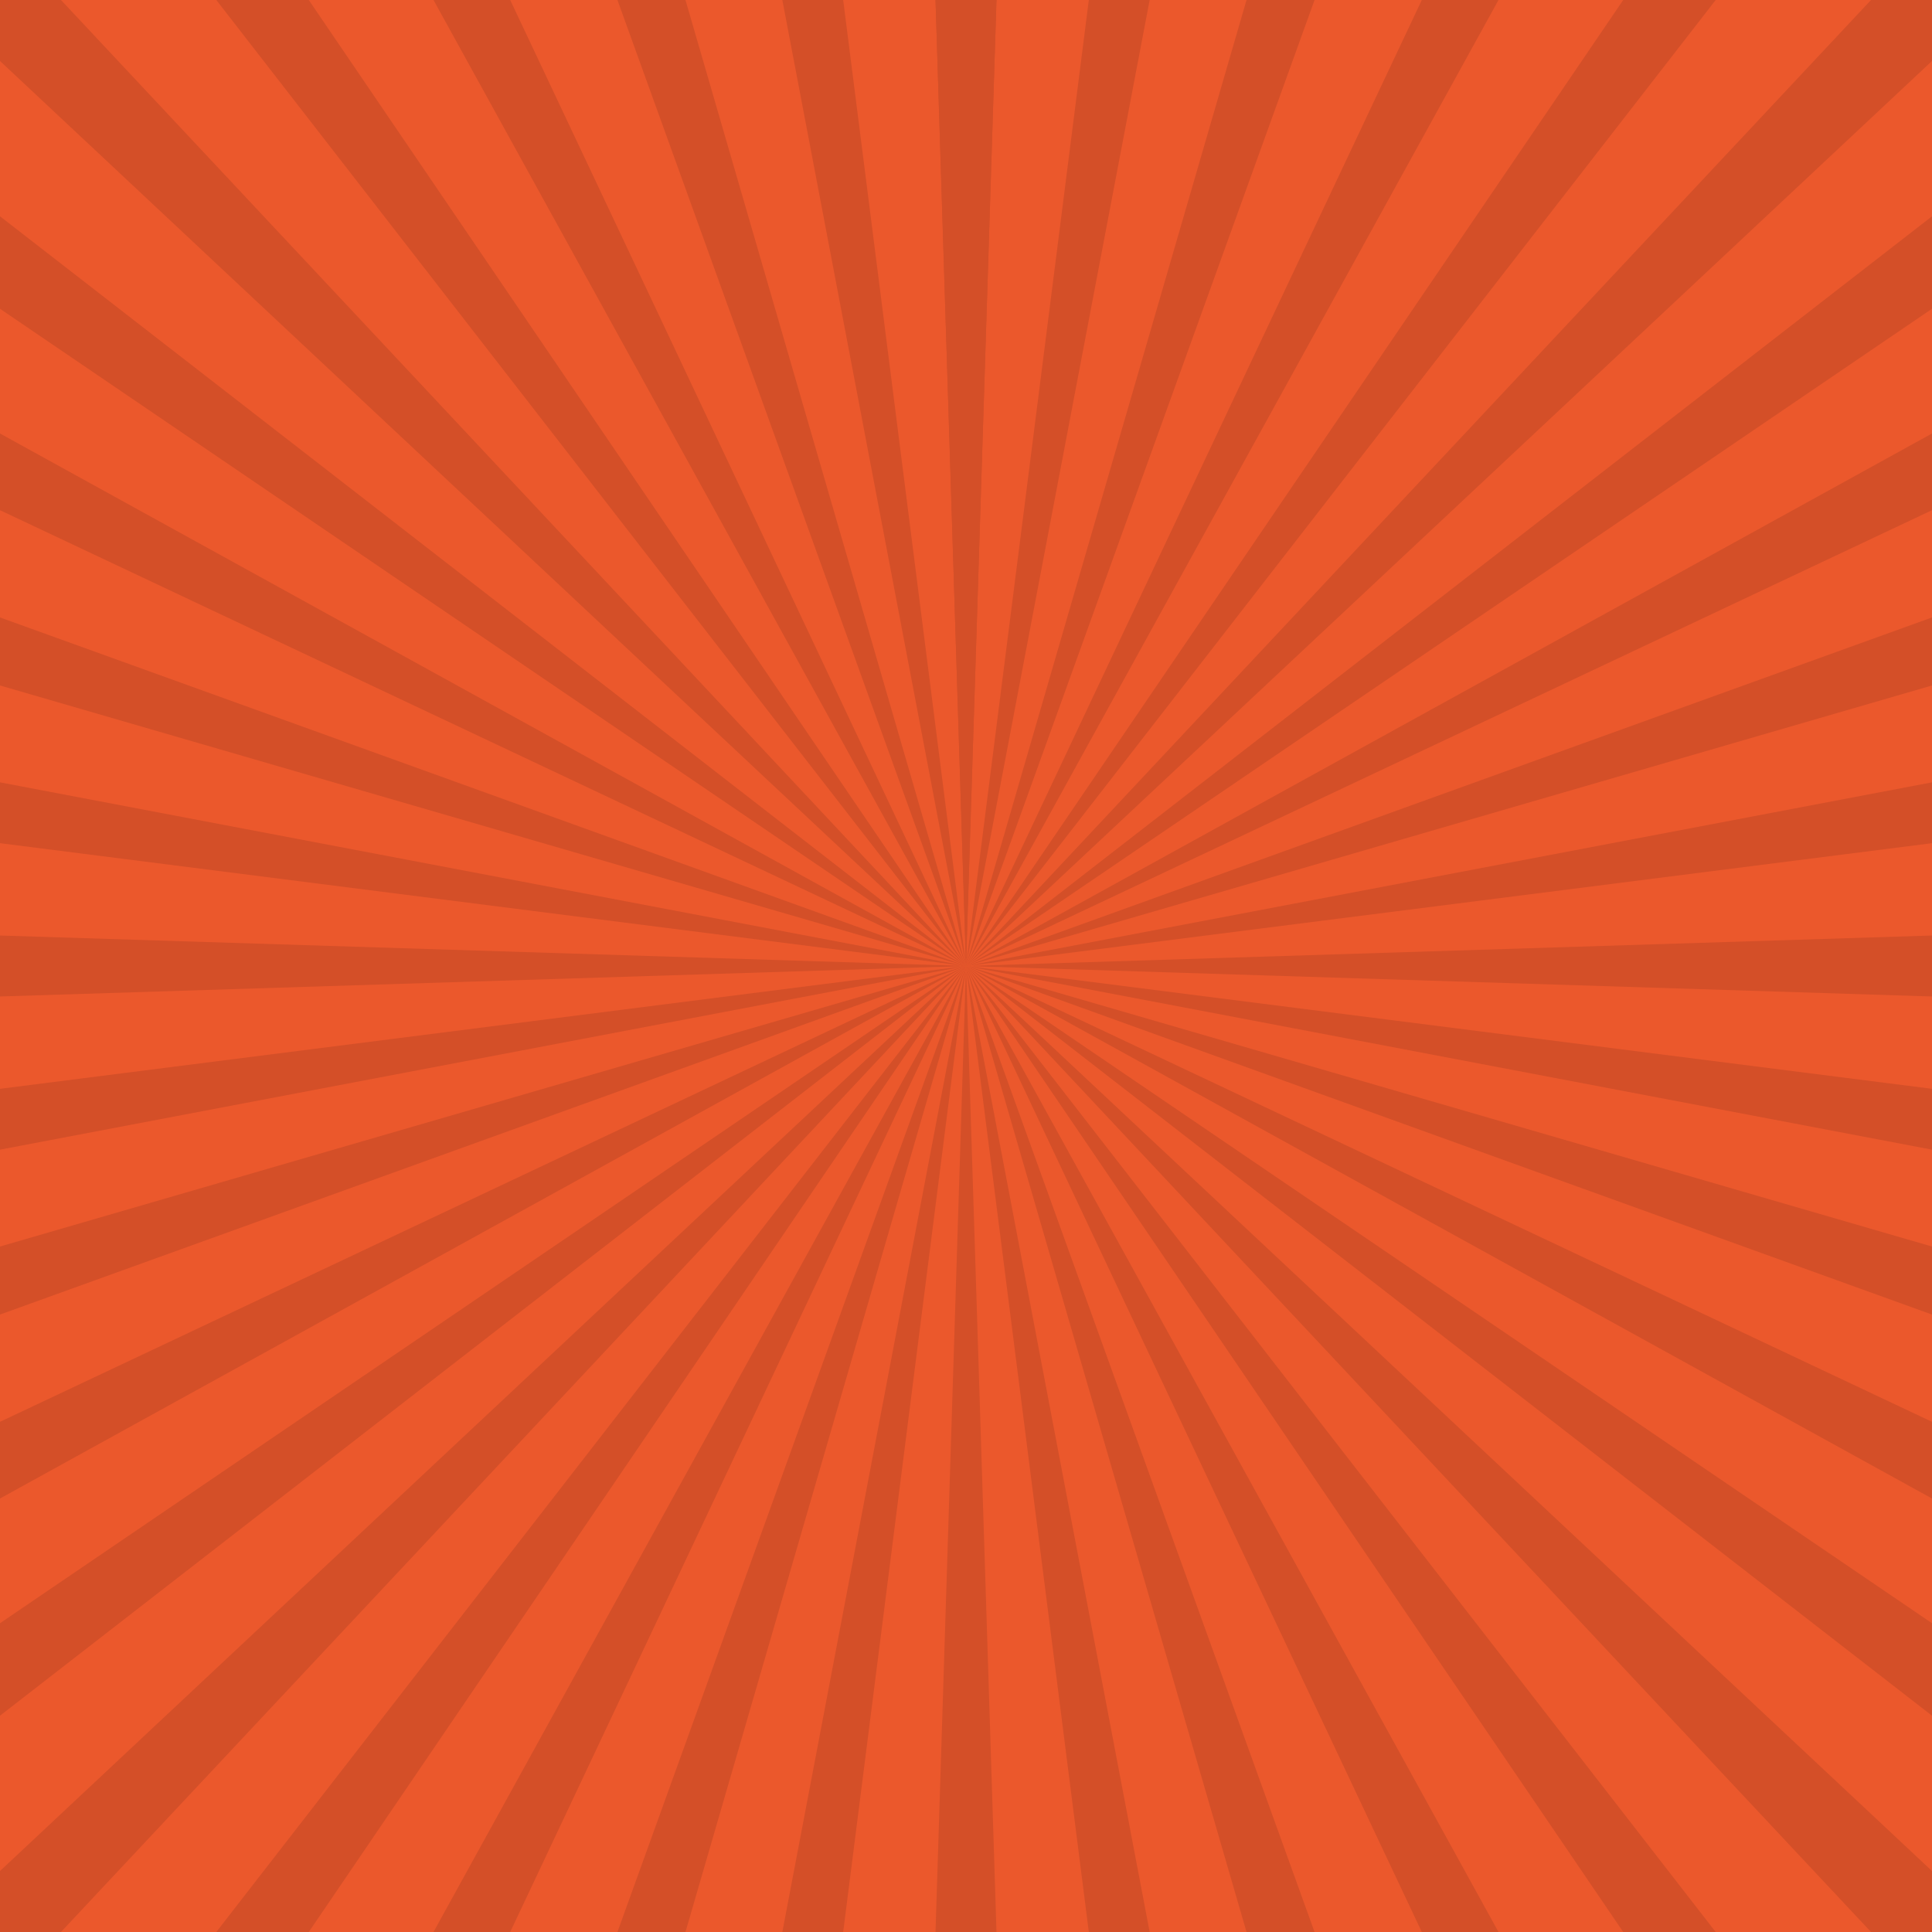 <?xml version="1.0" encoding="utf-8"?>
<!-- Generator: Adobe Illustrator 25.2.1, SVG Export Plug-In . SVG Version: 6.00 Build 0)  -->
<svg version="1.1" id="Layer_1" xmlns="http://www.w3.org/2000/svg" xmlns:xlink="http://www.w3.org/1999/xlink" x="0px" y="0px"
	 viewBox="0 0 56 56" style="enable-background:new 0 0 56 56;" xml:space="preserve">
<style type="text/css">
	.st0{fill:#EB582C;}
	.st1{clip-path:url(#SVGID_1_);fill:#D44F28;}
	.st2{clip-path:url(#SVGID_2_);fill:#D44F28;}
	.st3{clip-path:url(#SVGID_3_);fill:#D44F28;}
	.st4{clip-path:url(#SVGID_4_);fill:#D44F28;}
	.st5{clip-path:url(#SVGID_5_);fill:#D44F28;}
	.st6{clip-path:url(#SVGID_6_);fill:#D44F28;}
	.st7{clip-path:url(#SVGID_7_);fill:#D44F28;}
	.st8{clip-path:url(#SVGID_8_);fill:#D44F28;}
	.st9{clip-path:url(#SVGID_9_);fill:#D44F28;}
	.st10{clip-path:url(#SVGID_10_);fill:#D44F28;}
	.st11{clip-path:url(#SVGID_11_);fill:#D44F28;}
	.st12{clip-path:url(#SVGID_12_);fill:#D44F28;}
	.st13{clip-path:url(#SVGID_13_);fill:#D44F28;}
	.st14{clip-path:url(#SVGID_14_);fill:#D44F28;}
	.st15{clip-path:url(#SVGID_15_);fill:#D44F28;}
	.st16{clip-path:url(#SVGID_16_);fill:#D44F28;}
	.st17{clip-path:url(#SVGID_17_);fill:#D44F28;}
	.st18{clip-path:url(#SVGID_18_);fill:#D44F28;}
	.st19{clip-path:url(#SVGID_19_);fill:#D44F28;}
	.st20{clip-path:url(#SVGID_20_);fill:#D44F28;}
	.st21{clip-path:url(#SVGID_21_);fill:#D44F28;}
	.st22{clip-path:url(#SVGID_22_);fill:#D44F28;}
	.st23{clip-path:url(#SVGID_23_);fill:#D44F28;}
	.st24{clip-path:url(#SVGID_24_);fill:#D44F28;}
	.st25{clip-path:url(#SVGID_25_);fill:#D44F28;}
	.st26{clip-path:url(#SVGID_26_);fill:#D44F28;}
	.st27{clip-path:url(#SVGID_27_);fill:#D44F28;}
	.st28{clip-path:url(#SVGID_28_);fill:#D44F28;}
	.st29{clip-path:url(#SVGID_29_);fill:#D44F28;}
	.st30{clip-path:url(#SVGID_30_);fill:#D44F28;}
	.st31{clip-path:url(#SVGID_31_);fill:#D44F28;}
	.st32{clip-path:url(#SVGID_32_);fill:#D44F28;}
	.st33{clip-path:url(#SVGID_33_);fill:#D44F28;}
	.st34{clip-path:url(#SVGID_34_);fill:#D44F28;}
	.st35{clip-path:url(#SVGID_35_);fill:#D44F28;}
	.st36{clip-path:url(#SVGID_36_);fill:#D44F28;}
	.st37{clip-path:url(#SVGID_37_);fill:#D44F28;}
	.st38{clip-path:url(#SVGID_38_);fill:#D44F28;}
	.st39{clip-path:url(#SVGID_39_);fill:#D44F28;}
	.st40{clip-path:url(#SVGID_40_);fill:#D44F28;}
	.st41{clip-path:url(#SVGID_41_);fill:#D44F28;}
</style>
<rect class="st0" width="56" height="56"/>
<g>
	<g>
		<g>
			<g>
				<defs>
					<polygon id="SVGID_83_" points="28,28 28,28 26.7,-13.2 29.3,-13.2 					"/>
				</defs>
				<clipPath id="SVGID_1_">
					<use xlink:href="#SVGID_83_"  style="overflow:visible;"/>
				</clipPath>
				<path class="st1" d="M29.3-13.2h-2.6H29.3z"/>
				<rect x="26.7" y="-13.2" class="st1" width="2.6" height="41.2"/>
				<path class="st1" d="M26.7,28h2.6H26.7z"/>
			</g>
		</g>
	</g>
	<g>
		<g>
			<g>
				<defs>
					<polygon id="SVGID_85_" points="28,28 28,28 33.2,-12.9 35.7,-12.5 					"/>
				</defs>
				<clipPath id="SVGID_2_">
					<use xlink:href="#SVGID_85_"  style="overflow:visible;"/>
				</clipPath>
				<polygon class="st2" points="35.7,-12.5 33.2,-12.9 35.7,-12.9 				"/>
				<polygon class="st2" points="35.7,-12.2 29.4,28 28,28 28,28 28,19.5 33.1,-12.9 33.2,-12.9 35.7,-12.5 				"/>
				<polygon class="st2" points="28,28 28,28 28,28 				"/>
			</g>
		</g>
	</g>
	<g>
		<g>
			<g>
				<defs>
					<polygon id="SVGID_87_" points="28,28 28,28 39.5,-11.6 42,-10.8 					"/>
				</defs>
				<clipPath id="SVGID_3_">
					<use xlink:href="#SVGID_87_"  style="overflow:visible;"/>
				</clipPath>
				<polygon class="st3" points="42,-10.8 39.5,-11.6 42,-11.6 				"/>
				<polygon class="st3" points="42,-10.7 29.4,28 28,28 28,28 28,23.7 39.5,-11.6 39.5,-11.6 42,-10.8 				"/>
				<polygon class="st3" points="28,28 28,28 28,28 				"/>
			</g>
		</g>
	</g>
	<g>
		<g>
			<g>
				<defs>
					<polygon id="SVGID_89_" points="28,28 28,28 45.6,-9.3 47.9,-8.1 					"/>
				</defs>
				<clipPath id="SVGID_4_">
					<use xlink:href="#SVGID_89_"  style="overflow:visible;"/>
				</clipPath>
				<polygon class="st4" points="47.9,-8.1 45.6,-9.3 47.9,-9.3 				"/>
				<polygon class="st4" points="47.9,-8 29.5,28 28,28 28,28 28,25.1 45.5,-9.3 45.6,-9.3 47.9,-8.1 				"/>
				<polygon class="st4" points="28,28 28,28 28,28 				"/>
			</g>
		</g>
	</g>
	<g>
		<g>
			<g>
				<defs>
					<polygon id="SVGID_91_" points="28,28 28,28 51.2,-6.1 53.3,-4.6 					"/>
				</defs>
				<clipPath id="SVGID_5_">
					<use xlink:href="#SVGID_91_"  style="overflow:visible;"/>
				</clipPath>
				<polygon class="st5" points="53.3,-4.6 51.2,-6.1 53.3,-6.1 				"/>
				<polygon class="st5" points="53.3,-4.5 29.6,28 28,28 28,28 28,25.7 51.1,-6.1 51.2,-6.1 53.3,-4.6 				"/>
				<polygon class="st5" points="28,28 28,28 28,28 				"/>
			</g>
		</g>
	</g>
	<g>
		<g>
			<g>
				<defs>
					<polygon id="SVGID_93_" points="28,28 28,28 56.2,-2.1 58.1,-0.2 					"/>
				</defs>
				<clipPath id="SVGID_6_">
					<use xlink:href="#SVGID_93_"  style="overflow:visible;"/>
				</clipPath>
				<polygon class="st6" points="58.1,-0.2 56.2,-2.1 58.1,-2.1 				"/>
				<polygon class="st6" points="58.1,-0.2 29.9,28 28,28 28,28 28,26.1 56.2,-2.1 56.2,-2.1 58.1,-0.2 				"/>
				<polygon class="st6" points="28,28 28,28 28,28 				"/>
			</g>
		</g>
	</g>
	<g>
		<g>
			<g>
				<defs>
					<polygon id="SVGID_95_" points="28,28 28,28 60.6,2.7 62.1,4.8 					"/>
				</defs>
				<clipPath id="SVGID_7_">
					<use xlink:href="#SVGID_95_"  style="overflow:visible;"/>
				</clipPath>
				<polygon class="st7" points="62.1,4.8 60.6,2.7 62.1,2.7 				"/>
				<polygon class="st7" points="62.1,4.9 30.3,28 28,28 28,28 28,26.4 60.5,2.7 60.6,2.7 62.1,4.8 				"/>
				<polygon class="st7" points="28,28 28,28 28,28 				"/>
			</g>
		</g>
	</g>
	<g>
		<g>
			<g>
				<defs>
					<polygon id="SVGID_97_" points="28,28 28,28 64.1,8.1 65.3,10.4 					"/>
				</defs>
				<clipPath id="SVGID_8_">
					<use xlink:href="#SVGID_97_"  style="overflow:visible;"/>
				</clipPath>
				<polygon class="st8" points="65.3,10.4 64.1,8.1 65.3,8.1 				"/>
				<polygon class="st8" points="65.3,10.5 30.9,28 28,28 28,28 28,26.5 64,8.1 64.1,8.1 65.3,10.4 				"/>
				<polygon class="st8" points="28,28 28,28 28,28 				"/>
			</g>
		</g>
	</g>
	<g>
		<g>
			<g>
				<defs>
					<polygon id="SVGID_99_" points="28,28 28,28 66.8,14 67.6,16.5 					"/>
				</defs>
				<clipPath id="SVGID_9_">
					<use xlink:href="#SVGID_99_"  style="overflow:visible;"/>
				</clipPath>
				<polygon class="st9" points="67.6,16.5 66.8,14 67.6,14 				"/>
				<polygon class="st9" points="67.6,16.5 32.3,28 28,28 28,28 28,26.6 66.7,14 66.8,14 67.6,16.5 				"/>
				<polygon class="st9" points="28,28 28,28 28,28 				"/>
			</g>
		</g>
	</g>
	<g>
		<g>
			<g>
				<defs>
					<polygon id="SVGID_101_" points="28,28 28,28 68.5,20.3 68.9,22.8 					"/>
				</defs>
				<clipPath id="SVGID_10_">
					<use xlink:href="#SVGID_101_"  style="overflow:visible;"/>
				</clipPath>
				<polygon class="st10" points="68.9,22.8 68.5,20.3 68.9,20.3 				"/>
				<polygon class="st10" points="68.9,22.9 36.5,28 28,28 28,28 28,26.6 68.2,20.3 68.5,20.3 68.9,22.8 				"/>
				<polygon class="st10" points="28,28 28,28 28,28 				"/>
			</g>
		</g>
	</g>
	<g>
		<g>
			<g>
				<defs>
					<polygon id="SVGID_103_" points="28,28 28,28 69.2,26.7 69.2,29.3 					"/>
				</defs>
				<clipPath id="SVGID_11_">
					<use xlink:href="#SVGID_103_"  style="overflow:visible;"/>
				</clipPath>
				<path class="st11" d="M69.2,29.3v-2.6V29.3z"/>
				<rect x="28" y="26.7" class="st11" width="41.2" height="2.6"/>
			</g>
		</g>
	</g>
	<g>
		<g>
			<g>
				<defs>
					<polygon id="SVGID_105_" points="28,28 28,28 68.9,33.2 68.5,35.7 					"/>
				</defs>
				<clipPath id="SVGID_12_">
					<use xlink:href="#SVGID_105_"  style="overflow:visible;"/>
				</clipPath>
				<polygon class="st12" points="68.5,35.7 68.9,33.2 68.9,35.7 				"/>
				<polygon class="st12" points="68.2,35.7 28,29.4 28,28 28,28 36.5,28 68.9,33.1 68.9,33.2 68.5,35.7 				"/>
				<polygon class="st12" points="28,28 28,28 28,28 				"/>
			</g>
		</g>
	</g>
	<g>
		<g>
			<g>
				<defs>
					<polygon id="SVGID_107_" points="28,28 28,28 67.6,39.5 66.8,42 					"/>
				</defs>
				<clipPath id="SVGID_13_">
					<use xlink:href="#SVGID_107_"  style="overflow:visible;"/>
				</clipPath>
				<polygon class="st13" points="66.8,42 67.6,39.5 67.6,42 				"/>
				<polygon class="st13" points="66.7,42 28,29.4 28,28 28,28 32.3,28 67.6,39.5 67.6,39.5 66.8,42 				"/>
				<polygon class="st13" points="28,28 28,28 28,28 				"/>
			</g>
		</g>
	</g>
	<g>
		<g>
			<g>
				<defs>
					<polygon id="SVGID_109_" points="28,28 28,28 65.3,45.6 64.1,47.9 					"/>
				</defs>
				<clipPath id="SVGID_14_">
					<use xlink:href="#SVGID_109_"  style="overflow:visible;"/>
				</clipPath>
				<polygon class="st14" points="64.1,47.9 65.3,45.6 65.3,47.9 				"/>
				<polygon class="st14" points="64,47.9 28,29.5 28,28 28,28 30.9,28 65.3,45.5 65.3,45.6 64.1,47.9 				"/>
				<polygon class="st14" points="28,28 28,28 28,28 				"/>
			</g>
		</g>
	</g>
	<g>
		<g>
			<g>
				<defs>
					<polygon id="SVGID_111_" points="28,28 28,28 62.1,51.2 60.6,53.3 					"/>
				</defs>
				<clipPath id="SVGID_15_">
					<use xlink:href="#SVGID_111_"  style="overflow:visible;"/>
				</clipPath>
				<polygon class="st15" points="60.6,53.3 62.1,51.2 62.1,53.3 				"/>
				<polygon class="st15" points="60.5,53.3 28,29.6 28,28 28,28 30.3,28 62.1,51.1 62.1,51.2 60.6,53.3 				"/>
				<polygon class="st15" points="28,28 28,28 28,28 				"/>
			</g>
		</g>
	</g>
	<g>
		<g>
			<g>
				<defs>
					<polygon id="SVGID_113_" points="28,28 28,28 58.1,56.2 56.2,58.1 					"/>
				</defs>
				<clipPath id="SVGID_16_">
					<use xlink:href="#SVGID_113_"  style="overflow:visible;"/>
				</clipPath>
				<polygon class="st16" points="56.2,58.1 58.1,56.2 58.1,58.1 				"/>
				<polygon class="st16" points="56.2,58.1 28,29.9 28,28 28,28 29.9,28 58.1,56.2 58.1,56.2 56.2,58.1 				"/>
				<polygon class="st16" points="28,28 28,28 28,28 				"/>
			</g>
		</g>
	</g>
	<g>
		<g>
			<g>
				<defs>
					<polygon id="SVGID_115_" points="28,28 28,28 53.3,60.6 51.2,62.1 					"/>
				</defs>
				<clipPath id="SVGID_17_">
					<use xlink:href="#SVGID_115_"  style="overflow:visible;"/>
				</clipPath>
				<polygon class="st17" points="51.2,62.1 53.3,60.6 53.3,62.1 				"/>
				<polygon class="st17" points="51.1,62.1 28,30.3 28,28 28,28 29.6,28 53.3,60.5 53.3,60.6 51.2,62.1 				"/>
				<polygon class="st17" points="28,28 28,28 28,28 				"/>
			</g>
		</g>
	</g>
	<g>
		<g>
			<g>
				<defs>
					<polygon id="SVGID_117_" points="28,28 28,28 47.9,64.1 45.6,65.3 					"/>
				</defs>
				<clipPath id="SVGID_18_">
					<use xlink:href="#SVGID_117_"  style="overflow:visible;"/>
				</clipPath>
				<polygon class="st18" points="45.6,65.3 47.9,64.1 47.9,65.3 				"/>
				<polygon class="st18" points="45.5,65.3 28,30.9 28,28 28,28 29.5,28 47.9,64 47.9,64.1 45.6,65.3 				"/>
				<polygon class="st18" points="28,28 28,28 28,28 				"/>
			</g>
		</g>
	</g>
	<g>
		<g>
			<g>
				<defs>
					<polygon id="SVGID_119_" points="28,28 28,28 42,66.8 39.5,67.6 					"/>
				</defs>
				<clipPath id="SVGID_19_">
					<use xlink:href="#SVGID_119_"  style="overflow:visible;"/>
				</clipPath>
				<polygon class="st19" points="39.5,67.6 42,66.8 42,67.6 				"/>
				<polygon class="st19" points="39.5,67.6 28,32.3 28,28 28,28 29.4,28 42,66.7 42,66.8 39.5,67.6 				"/>
				<polygon class="st19" points="28,28 28,28 28,28 				"/>
			</g>
		</g>
	</g>
	<g>
		<g>
			<g>
				<defs>
					<polygon id="SVGID_121_" points="28,28 28,28 35.7,68.5 33.2,68.9 					"/>
				</defs>
				<clipPath id="SVGID_20_">
					<use xlink:href="#SVGID_121_"  style="overflow:visible;"/>
				</clipPath>
				<polygon class="st20" points="33.2,68.9 35.7,68.5 35.7,68.9 				"/>
				<polygon class="st20" points="33.1,68.9 28,36.5 28,28 28,28 29.4,28 35.7,68.2 35.7,68.5 33.2,68.9 				"/>
				<polygon class="st20" points="28,28 28,28 28,28 				"/>
			</g>
		</g>
	</g>
	<g>
		<g>
			<g>
				<defs>
					<polygon id="SVGID_123_" points="28,28 28,28 29.3,69.2 26.7,69.2 					"/>
				</defs>
				<clipPath id="SVGID_21_">
					<use xlink:href="#SVGID_123_"  style="overflow:visible;"/>
				</clipPath>
				<path class="st21" d="M26.7,69.2h2.6H26.7z"/>
				<rect x="26.7" y="28" class="st21" width="2.6" height="41.2"/>
				<path class="st21" d="M29.3,28h-2.6H29.3z"/>
			</g>
		</g>
	</g>
	<g>
		<g>
			<g>
				<defs>
					<polygon id="SVGID_125_" points="28,28 28,28 22.8,68.9 20.3,68.5 					"/>
				</defs>
				<clipPath id="SVGID_22_">
					<use xlink:href="#SVGID_125_"  style="overflow:visible;"/>
				</clipPath>
				<polygon class="st22" points="20.3,68.5 22.8,68.9 20.3,68.9 				"/>
				<polygon class="st22" points="20.3,68.2 26.6,28 28,28 28,28 28,36.5 22.9,68.9 22.8,68.9 20.3,68.5 				"/>
				<polygon class="st22" points="28,28 28,28 28,28 				"/>
			</g>
		</g>
	</g>
	<g>
		<g>
			<g>
				<defs>
					<polygon id="SVGID_127_" points="28,28 28,28 16.5,67.6 14,66.8 					"/>
				</defs>
				<clipPath id="SVGID_23_">
					<use xlink:href="#SVGID_127_"  style="overflow:visible;"/>
				</clipPath>
				<polygon class="st23" points="14,66.8 16.5,67.6 14,67.6 				"/>
				<polygon class="st23" points="14,66.7 26.6,28 28,28 28,28 28,32.3 16.5,67.6 16.5,67.6 14,66.8 				"/>
				<polygon class="st23" points="28,28 28,28 28,28 				"/>
			</g>
		</g>
	</g>
	<g>
		<g>
			<g>
				<defs>
					<polygon id="SVGID_129_" points="28,28 28,28 10.4,65.3 8.1,64.1 					"/>
				</defs>
				<clipPath id="SVGID_24_">
					<use xlink:href="#SVGID_129_"  style="overflow:visible;"/>
				</clipPath>
				<polygon class="st24" points="8.1,64.1 10.4,65.3 8.1,65.3 				"/>
				<polygon class="st24" points="8.1,64 26.5,28 28,28 28,28 28,30.9 10.5,65.3 10.4,65.3 8.1,64.1 				"/>
				<polygon class="st24" points="28,28 28,28 28,28 				"/>
			</g>
		</g>
	</g>
	<g>
		<g>
			<g>
				<defs>
					<polygon id="SVGID_131_" points="28,28 28,28 4.8,62.1 2.7,60.6 					"/>
				</defs>
				<clipPath id="SVGID_25_">
					<use xlink:href="#SVGID_131_"  style="overflow:visible;"/>
				</clipPath>
				<polygon class="st25" points="2.7,60.6 4.8,62.1 2.7,62.1 				"/>
				<polygon class="st25" points="2.7,60.5 26.4,28 28,28 28,28 28,30.3 4.9,62.1 4.8,62.1 2.7,60.6 				"/>
				<polygon class="st25" points="28,28 28,28 28,28 				"/>
			</g>
		</g>
	</g>
	<g>
		<g>
			<g>
				<defs>
					<polygon id="SVGID_133_" points="28,28 28,28 -0.2,58.1 -2.1,56.2 					"/>
				</defs>
				<clipPath id="SVGID_26_">
					<use xlink:href="#SVGID_133_"  style="overflow:visible;"/>
				</clipPath>
				<polygon class="st26" points="-2.1,56.2 -0.2,58.1 -2.1,58.1 				"/>
				<polygon class="st26" points="-2.1,56.2 26.1,28 28,28 28,28 28,29.9 -0.2,58.1 -0.2,58.1 -2.1,56.2 				"/>
				<polygon class="st26" points="28,28 28,28 28,28 				"/>
			</g>
		</g>
	</g>
	<g>
		<g>
			<g>
				<defs>
					<polygon id="SVGID_135_" points="28,28 28,28 -4.6,53.3 -6.1,51.2 					"/>
				</defs>
				<clipPath id="SVGID_27_">
					<use xlink:href="#SVGID_135_"  style="overflow:visible;"/>
				</clipPath>
				<polygon class="st27" points="-6.1,51.2 -4.6,53.3 -6.1,53.3 				"/>
				<polygon class="st27" points="-6.1,51.1 25.7,28 28,28 28,28 28,29.6 -4.5,53.3 -4.6,53.3 -6.1,51.2 				"/>
				<polygon class="st27" points="28,28 28,28 28,28 				"/>
			</g>
		</g>
	</g>
	<g>
		<g>
			<g>
				<defs>
					<polygon id="SVGID_137_" points="28,28 28,28 -8.1,47.9 -9.3,45.6 					"/>
				</defs>
				<clipPath id="SVGID_28_">
					<use xlink:href="#SVGID_137_"  style="overflow:visible;"/>
				</clipPath>
				<polygon class="st28" points="-9.3,45.6 -8.1,47.9 -9.3,47.9 				"/>
				<polygon class="st28" points="-9.3,45.5 25.1,28 28,28 28,28 28,29.5 -8,47.9 -8.1,47.9 -9.3,45.6 				"/>
				<polygon class="st28" points="28,28 28,28 28,28 				"/>
			</g>
		</g>
	</g>
	<g>
		<g>
			<g>
				<defs>
					<polygon id="SVGID_139_" points="28,28 28,28 -10.8,42 -11.6,39.5 					"/>
				</defs>
				<clipPath id="SVGID_29_">
					<use xlink:href="#SVGID_139_"  style="overflow:visible;"/>
				</clipPath>
				<polygon class="st29" points="-11.6,39.5 -10.8,42 -11.6,42 				"/>
				<polygon class="st29" points="-11.6,39.5 23.7,28 28,28 28,28 28,29.4 -10.7,42 -10.8,42 -11.6,39.5 				"/>
				<polygon class="st29" points="28,28 28,28 28,28 				"/>
			</g>
		</g>
	</g>
	<g>
		<g>
			<g>
				<defs>
					<polygon id="SVGID_141_" points="28,28 28,28 -12.5,35.7 -12.9,33.2 					"/>
				</defs>
				<clipPath id="SVGID_30_">
					<use xlink:href="#SVGID_141_"  style="overflow:visible;"/>
				</clipPath>
				<polygon class="st30" points="-12.9,33.2 -12.5,35.7 -12.9,35.7 				"/>
				<polygon class="st30" points="-12.9,33.1 19.5,28 28,28 28,28 28,29.4 -12.2,35.7 -12.5,35.7 -12.9,33.2 				"/>
				<polygon class="st30" points="28,28 28,28 28,28 				"/>
			</g>
		</g>
	</g>
	<g>
		<g>
			<g>
				<defs>
					<polygon id="SVGID_143_" points="28,28 28,28 -13.2,29.3 -13.2,26.7 					"/>
				</defs>
				<clipPath id="SVGID_31_">
					<use xlink:href="#SVGID_143_"  style="overflow:visible;"/>
				</clipPath>
				<path class="st31" d="M-13.2,26.7v2.6V26.7z"/>
				<rect x="-13.2" y="26.7" class="st31" width="41.2" height="2.6"/>
			</g>
		</g>
	</g>
	<g>
		<g>
			<g>
				<defs>
					<polygon id="SVGID_145_" points="28,28 28,28 -12.9,22.8 -12.5,20.3 					"/>
				</defs>
				<clipPath id="SVGID_32_">
					<use xlink:href="#SVGID_145_"  style="overflow:visible;"/>
				</clipPath>
				<polygon class="st32" points="-12.5,20.3 -12.9,22.8 -12.9,20.3 				"/>
				<polygon class="st32" points="-12.2,20.3 28,26.6 28,28 28,28 19.5,28 -12.9,22.9 -12.9,22.8 -12.5,20.3 				"/>
				<polygon class="st32" points="28,28 28,28 28,28 				"/>
			</g>
		</g>
	</g>
	<g>
		<g>
			<g>
				<defs>
					<polygon id="SVGID_147_" points="28,28 28,28 -11.6,16.5 -10.8,14 					"/>
				</defs>
				<clipPath id="SVGID_33_">
					<use xlink:href="#SVGID_147_"  style="overflow:visible;"/>
				</clipPath>
				<polygon class="st33" points="-10.8,14 -11.6,16.5 -11.6,14 				"/>
				<polygon class="st33" points="-10.7,14 28,26.6 28,28 28,28 23.7,28 -11.6,16.5 -11.6,16.5 -10.8,14 				"/>
				<polygon class="st33" points="28,28 28,28 28,28 				"/>
			</g>
		</g>
	</g>
	<g>
		<g>
			<g>
				<defs>
					<polygon id="SVGID_149_" points="28,28 28,28 -9.3,10.4 -8.1,8.1 					"/>
				</defs>
				<clipPath id="SVGID_34_">
					<use xlink:href="#SVGID_149_"  style="overflow:visible;"/>
				</clipPath>
				<polygon class="st34" points="-8.1,8.1 -9.3,10.4 -9.3,8.1 				"/>
				<polygon class="st34" points="-8,8.1 28,26.5 28,28 28,28 25.1,28 -9.3,10.5 -9.3,10.4 -8.1,8.1 				"/>
				<polygon class="st34" points="28,28 28,28 28,28 				"/>
			</g>
		</g>
	</g>
	<g>
		<g>
			<g>
				<defs>
					<polygon id="SVGID_151_" points="28,28 28,28 -6.1,4.8 -4.6,2.7 					"/>
				</defs>
				<clipPath id="SVGID_35_">
					<use xlink:href="#SVGID_151_"  style="overflow:visible;"/>
				</clipPath>
				<polygon class="st35" points="-4.6,2.7 -6.1,4.8 -6.1,2.7 				"/>
				<polygon class="st35" points="-4.5,2.7 28,26.4 28,28 28,28 25.7,28 -6.1,4.9 -6.1,4.8 -4.6,2.7 				"/>
				<polygon class="st35" points="28,28 28,28 28,28 				"/>
			</g>
		</g>
	</g>
	<g>
		<g>
			<g>
				<defs>
					<polygon id="SVGID_153_" points="28,28 28,28 -2.1,-0.2 -0.2,-2.1 					"/>
				</defs>
				<clipPath id="SVGID_36_">
					<use xlink:href="#SVGID_153_"  style="overflow:visible;"/>
				</clipPath>
				<polygon class="st36" points="-0.2,-2.1 -2.1,-0.2 -2.1,-2.1 				"/>
				<polygon class="st36" points="-0.2,-2.1 28,26.1 28,28 28,28 26.1,28 -2.1,-0.2 -2.1,-0.2 -0.2,-2.1 				"/>
				<polygon class="st36" points="28,28 28,28 28,28 				"/>
			</g>
		</g>
	</g>
	<g>
		<g>
			<g>
				<defs>
					<polygon id="SVGID_155_" points="28,28 28,28 2.7,-4.6 4.8,-6.1 					"/>
				</defs>
				<clipPath id="SVGID_37_">
					<use xlink:href="#SVGID_155_"  style="overflow:visible;"/>
				</clipPath>
				<polygon class="st37" points="4.8,-6.1 2.7,-4.6 2.7,-6.1 				"/>
				<polygon class="st37" points="4.9,-6.1 28,25.7 28,28 28,28 26.4,28 2.7,-4.5 2.7,-4.6 4.8,-6.1 				"/>
				<polygon class="st37" points="28,28 28,28 28,28 				"/>
			</g>
		</g>
	</g>
	<g>
		<g>
			<g>
				<defs>
					<polygon id="SVGID_157_" points="28,28 28,28 8.1,-8.1 10.4,-9.3 					"/>
				</defs>
				<clipPath id="SVGID_38_">
					<use xlink:href="#SVGID_157_"  style="overflow:visible;"/>
				</clipPath>
				<polygon class="st38" points="10.4,-9.3 8.1,-8.1 8.1,-9.3 				"/>
				<polygon class="st38" points="10.5,-9.3 28,25.1 28,28 28,28 26.5,28 8.1,-8 8.1,-8.1 10.4,-9.3 				"/>
				<polygon class="st38" points="28,28 28,28 28,28 				"/>
			</g>
		</g>
	</g>
	<g>
		<g>
			<g>
				<defs>
					<polygon id="SVGID_159_" points="28,28 28,28 14,-10.8 16.5,-11.6 					"/>
				</defs>
				<clipPath id="SVGID_39_">
					<use xlink:href="#SVGID_159_"  style="overflow:visible;"/>
				</clipPath>
				<polygon class="st39" points="16.5,-11.6 14,-10.8 14,-11.6 				"/>
				<polygon class="st39" points="16.5,-11.6 28,23.7 28,28 28,28 26.6,28 14,-10.7 14,-10.8 16.5,-11.6 				"/>
				<polygon class="st39" points="28,28 28,28 28,28 				"/>
			</g>
		</g>
	</g>
	<g>
		<g>
			<g>
				<defs>
					<polygon id="SVGID_161_" points="28,28 28,28 20.3,-12.5 22.8,-12.9 					"/>
				</defs>
				<clipPath id="SVGID_40_">
					<use xlink:href="#SVGID_161_"  style="overflow:visible;"/>
				</clipPath>
				<polygon class="st40" points="22.8,-12.9 20.3,-12.5 20.3,-12.9 				"/>
				<polygon class="st40" points="22.9,-12.9 28,19.5 28,28 28,28 26.6,28 20.3,-12.2 20.3,-12.5 22.8,-12.9 				"/>
				<polygon class="st40" points="28,28 28,28 28,28 				"/>
			</g>
		</g>
	</g>
	<g>
		<g>
			<g>
				<defs>
					<polygon id="SVGID_163_" points="28,28 28,28 26.7,-13.2 29.3,-13.2 					"/>
				</defs>
				<clipPath id="SVGID_41_">
					<use xlink:href="#SVGID_163_"  style="overflow:visible;"/>
				</clipPath>
				<path class="st41" d="M29.3-13.2h-2.6H29.3z"/>
				<rect x="26.7" y="-13.2" class="st41" width="2.6" height="41.2"/>
				<path class="st41" d="M26.7,28h2.6H26.7z"/>
			</g>
		</g>
	</g>
</g>
</svg>
